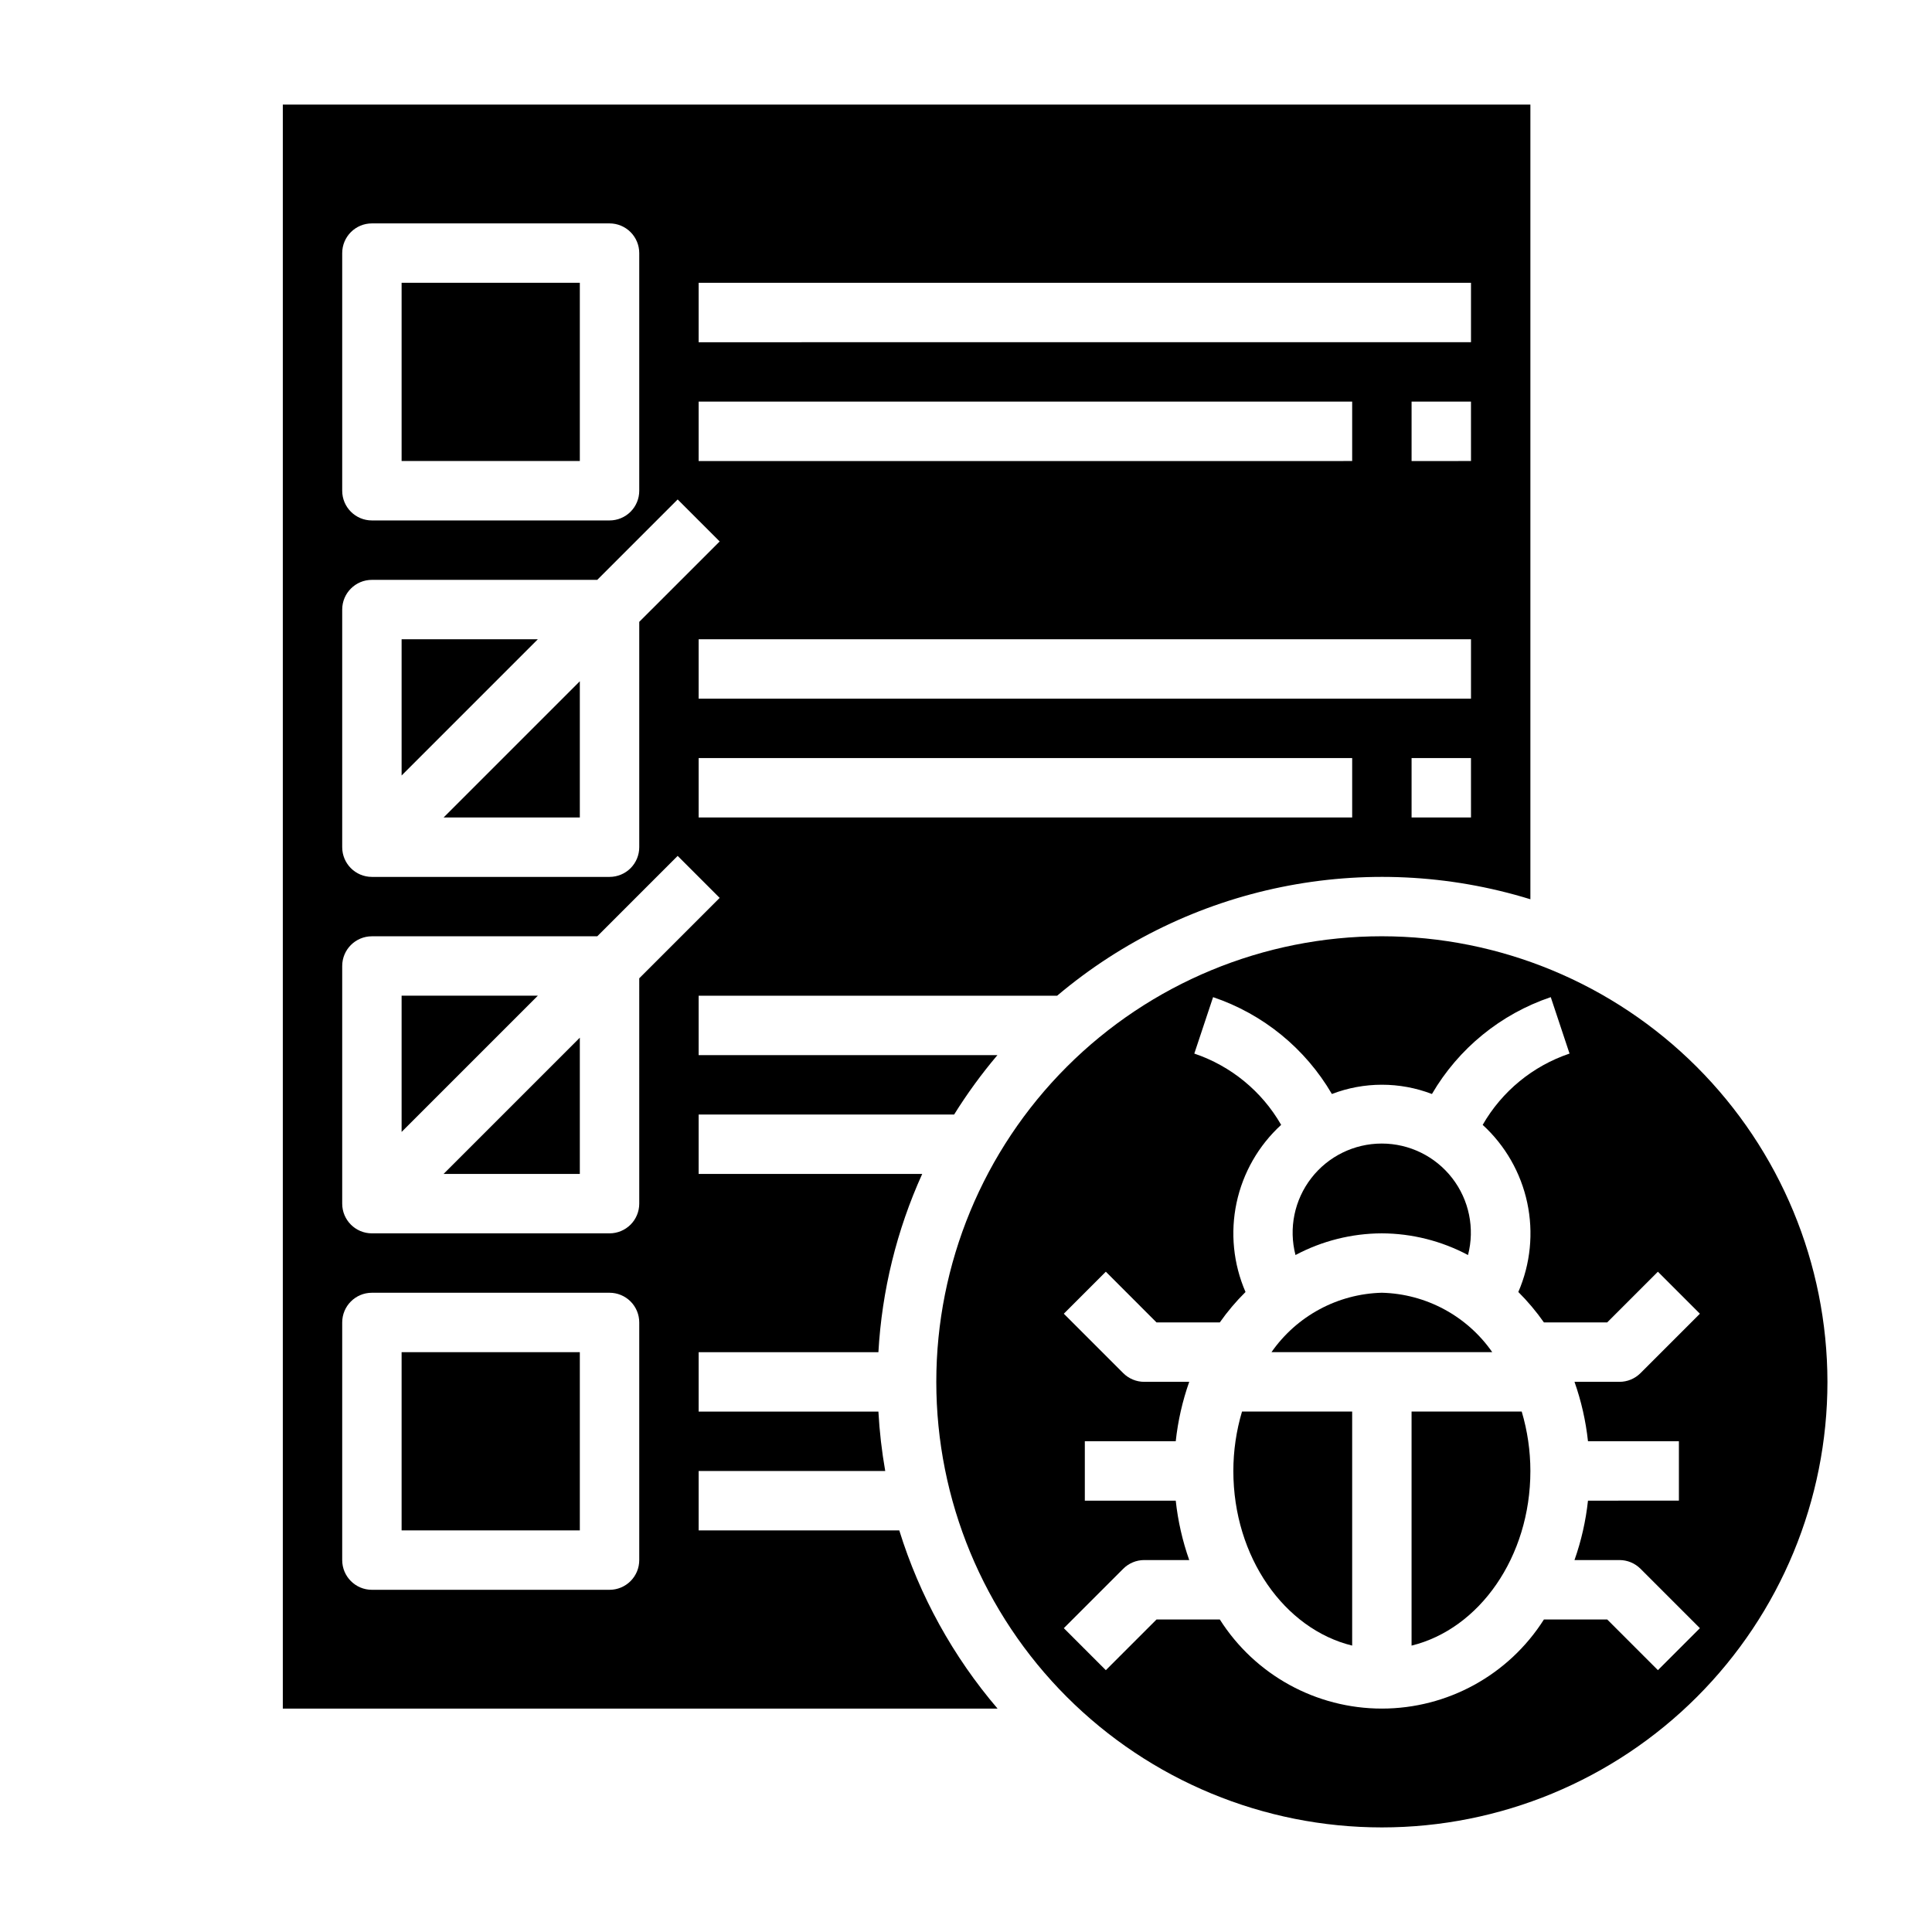 <?xml version="1.0" encoding="UTF-8"?>
<!-- Uploaded to: SVG Repo, www.svgrepo.com, Generator: SVG Repo Mixer Tools -->
<svg fill="#000000" width="800px" height="800px" version="1.1" viewBox="144 144 512 512" xmlns="http://www.w3.org/2000/svg">
 <g>
  <path d="m250.43 407.87v36.102l36.102-36.102z"/>
  <path d="m297.66 455.1v-36.102l-36.102 36.102z"/>
  <path d="m250.43 313.41v36.102l36.102-36.102z"/>
  <path d="m297.66 360.64v-36.098l-36.102 36.098z"/>
  <path d="m250.43 218.94h47.23v47.23h-47.23z"/>
  <path d="m250.43 502.34h47.23v47.23h-47.23z"/>
  <path d="m510.21 392.12c-31.316 0-61.352 12.441-83.496 34.586-22.145 22.145-34.586 52.18-34.586 83.496 0 31.316 12.441 61.352 34.586 83.496 22.145 22.145 52.18 34.586 83.496 34.586 31.316 0 61.352-12.441 83.496-34.586s34.586-52.18 34.586-83.496c-0.039-31.305-12.488-61.32-34.625-83.457-22.137-22.137-52.152-34.59-83.457-34.625zm73.156 194.49-13.438-13.434h-16.77c-9.328 14.707-25.535 23.617-42.949 23.617-17.418 0-33.621-8.91-42.949-23.617h-16.766l-13.438 13.438-11.133-11.133 15.742-15.742c1.477-1.477 3.481-2.309 5.566-2.309h11.926c-1.797-5.09-2.996-10.375-3.574-15.742h-24.094v-15.746h24.098-0.004c0.578-5.367 1.777-10.652 3.574-15.742h-11.926c-2.086 0-4.09-0.832-5.566-2.309l-15.742-15.742 11.133-11.133 13.434 13.438h16.77c2.031-2.883 4.312-5.582 6.816-8.066-3.231-7.449-4.059-15.719-2.367-23.656 1.695-7.941 5.824-15.152 11.812-20.633-5.109-8.895-13.297-15.613-23.016-18.891l4.977-14.957h-0.004c13.254 4.473 24.438 13.59 31.488 25.668 8.535-3.273 17.98-3.273 26.516 0 7.051-12.078 18.234-21.195 31.488-25.668l4.977 14.957h-0.004c-9.719 3.277-17.906 9.996-23.016 18.891 5.988 5.481 10.117 12.691 11.809 20.633 1.695 7.938 0.867 16.207-2.363 23.656 2.492 2.484 4.766 5.188 6.785 8.066h16.766l13.438-13.438 11.133 11.133-15.742 15.742c-1.477 1.477-3.481 2.309-5.566 2.309h-11.926c1.797 5.09 2.996 10.375 3.574 15.742h24.094v15.742l-24.094 0.004c-0.578 5.367-1.777 10.652-3.574 15.742h11.926c2.086 0 4.09 0.832 5.566 2.309l15.742 15.742z"/>
  <path d="m518.08 518.08v62.023c17.941-4.394 31.488-23.465 31.488-46.281v0.004c-0.004-5.332-0.777-10.637-2.297-15.746z"/>
  <path d="m510.21 486.59c-11.703 0.293-22.562 6.141-29.254 15.746h58.508c-6.691-9.605-17.555-15.453-29.254-15.746z"/>
  <path d="m470.85 533.82c0 22.828 13.547 41.887 31.488 46.281v-62.027h-29.191c-1.52 5.109-2.293 10.414-2.297 15.746z"/>
  <path d="m329.15 549.57v-15.742h49.445c-0.914-5.207-1.52-10.465-1.809-15.746h-47.637v-15.742h47.637c0.922-16.328 4.859-32.34 11.609-47.234h-59.246v-15.742h67.703c3.438-5.519 7.273-10.781 11.477-15.746h-79.18v-15.742h95c34.727-29.324 81.988-38.957 125.42-25.562v-210.6h-330.62v425.09h189.42c-11.805-13.812-20.668-29.883-26.051-47.234zm173.19-188.93h-173.19v-15.742h173.19zm31.488 0h-15.746v-15.742h15.742zm0-31.488h-204.68v-15.742h204.68zm0-62.977-15.746 0.004v-15.746h15.742zm-204.68-47.23h204.68v15.742l-204.68 0.004zm0 31.488h173.19v15.742l-173.19 0.004zm-94.461-39.359c0-4.348 3.523-7.871 7.871-7.871h62.977c2.086 0 4.09 0.828 5.566 2.305 1.477 1.477 2.305 3.477 2.305 5.566v62.977c0 2.086-0.828 4.09-2.305 5.566-1.477 1.477-3.481 2.305-5.566 2.305h-62.977c-4.348 0-7.871-3.523-7.871-7.871zm0 94.465c0-4.348 3.523-7.871 7.871-7.871h59.719l21.309-21.309 11.133 11.133-21.312 21.305v59.719c0 2.086-0.828 4.09-2.305 5.566-1.477 1.477-3.481 2.305-5.566 2.305h-62.977c-4.348 0-7.871-3.523-7.871-7.871zm78.719 251.9c0 2.09-0.828 4.09-2.305 5.566-1.477 1.477-3.481 2.309-5.566 2.309h-62.977c-4.348 0-7.871-3.527-7.871-7.875v-62.977c0-4.348 3.523-7.871 7.871-7.871h62.977c2.086 0 4.09 0.832 5.566 2.305 1.477 1.477 2.305 3.481 2.305 5.566zm0-94.465v0.004c0 2.086-0.828 4.09-2.305 5.566-1.477 1.473-3.481 2.305-5.566 2.305h-62.977c-4.348 0-7.871-3.523-7.871-7.871v-62.977c0-4.348 3.523-7.875 7.871-7.875h59.719l21.309-21.309 11.133 11.133-21.312 21.309z"/>
  <path d="m510.21 470.85c7.965 0.031 15.797 2.004 22.828 5.746 1.836-7.074 0.289-14.602-4.184-20.379-4.473-5.781-11.367-9.164-18.676-9.164-7.309 0-14.207 3.383-18.676 9.164-4.473 5.777-6.019 13.305-4.184 20.379 7.047-3.75 14.906-5.723 22.891-5.746z"/>
 </g>
</svg>